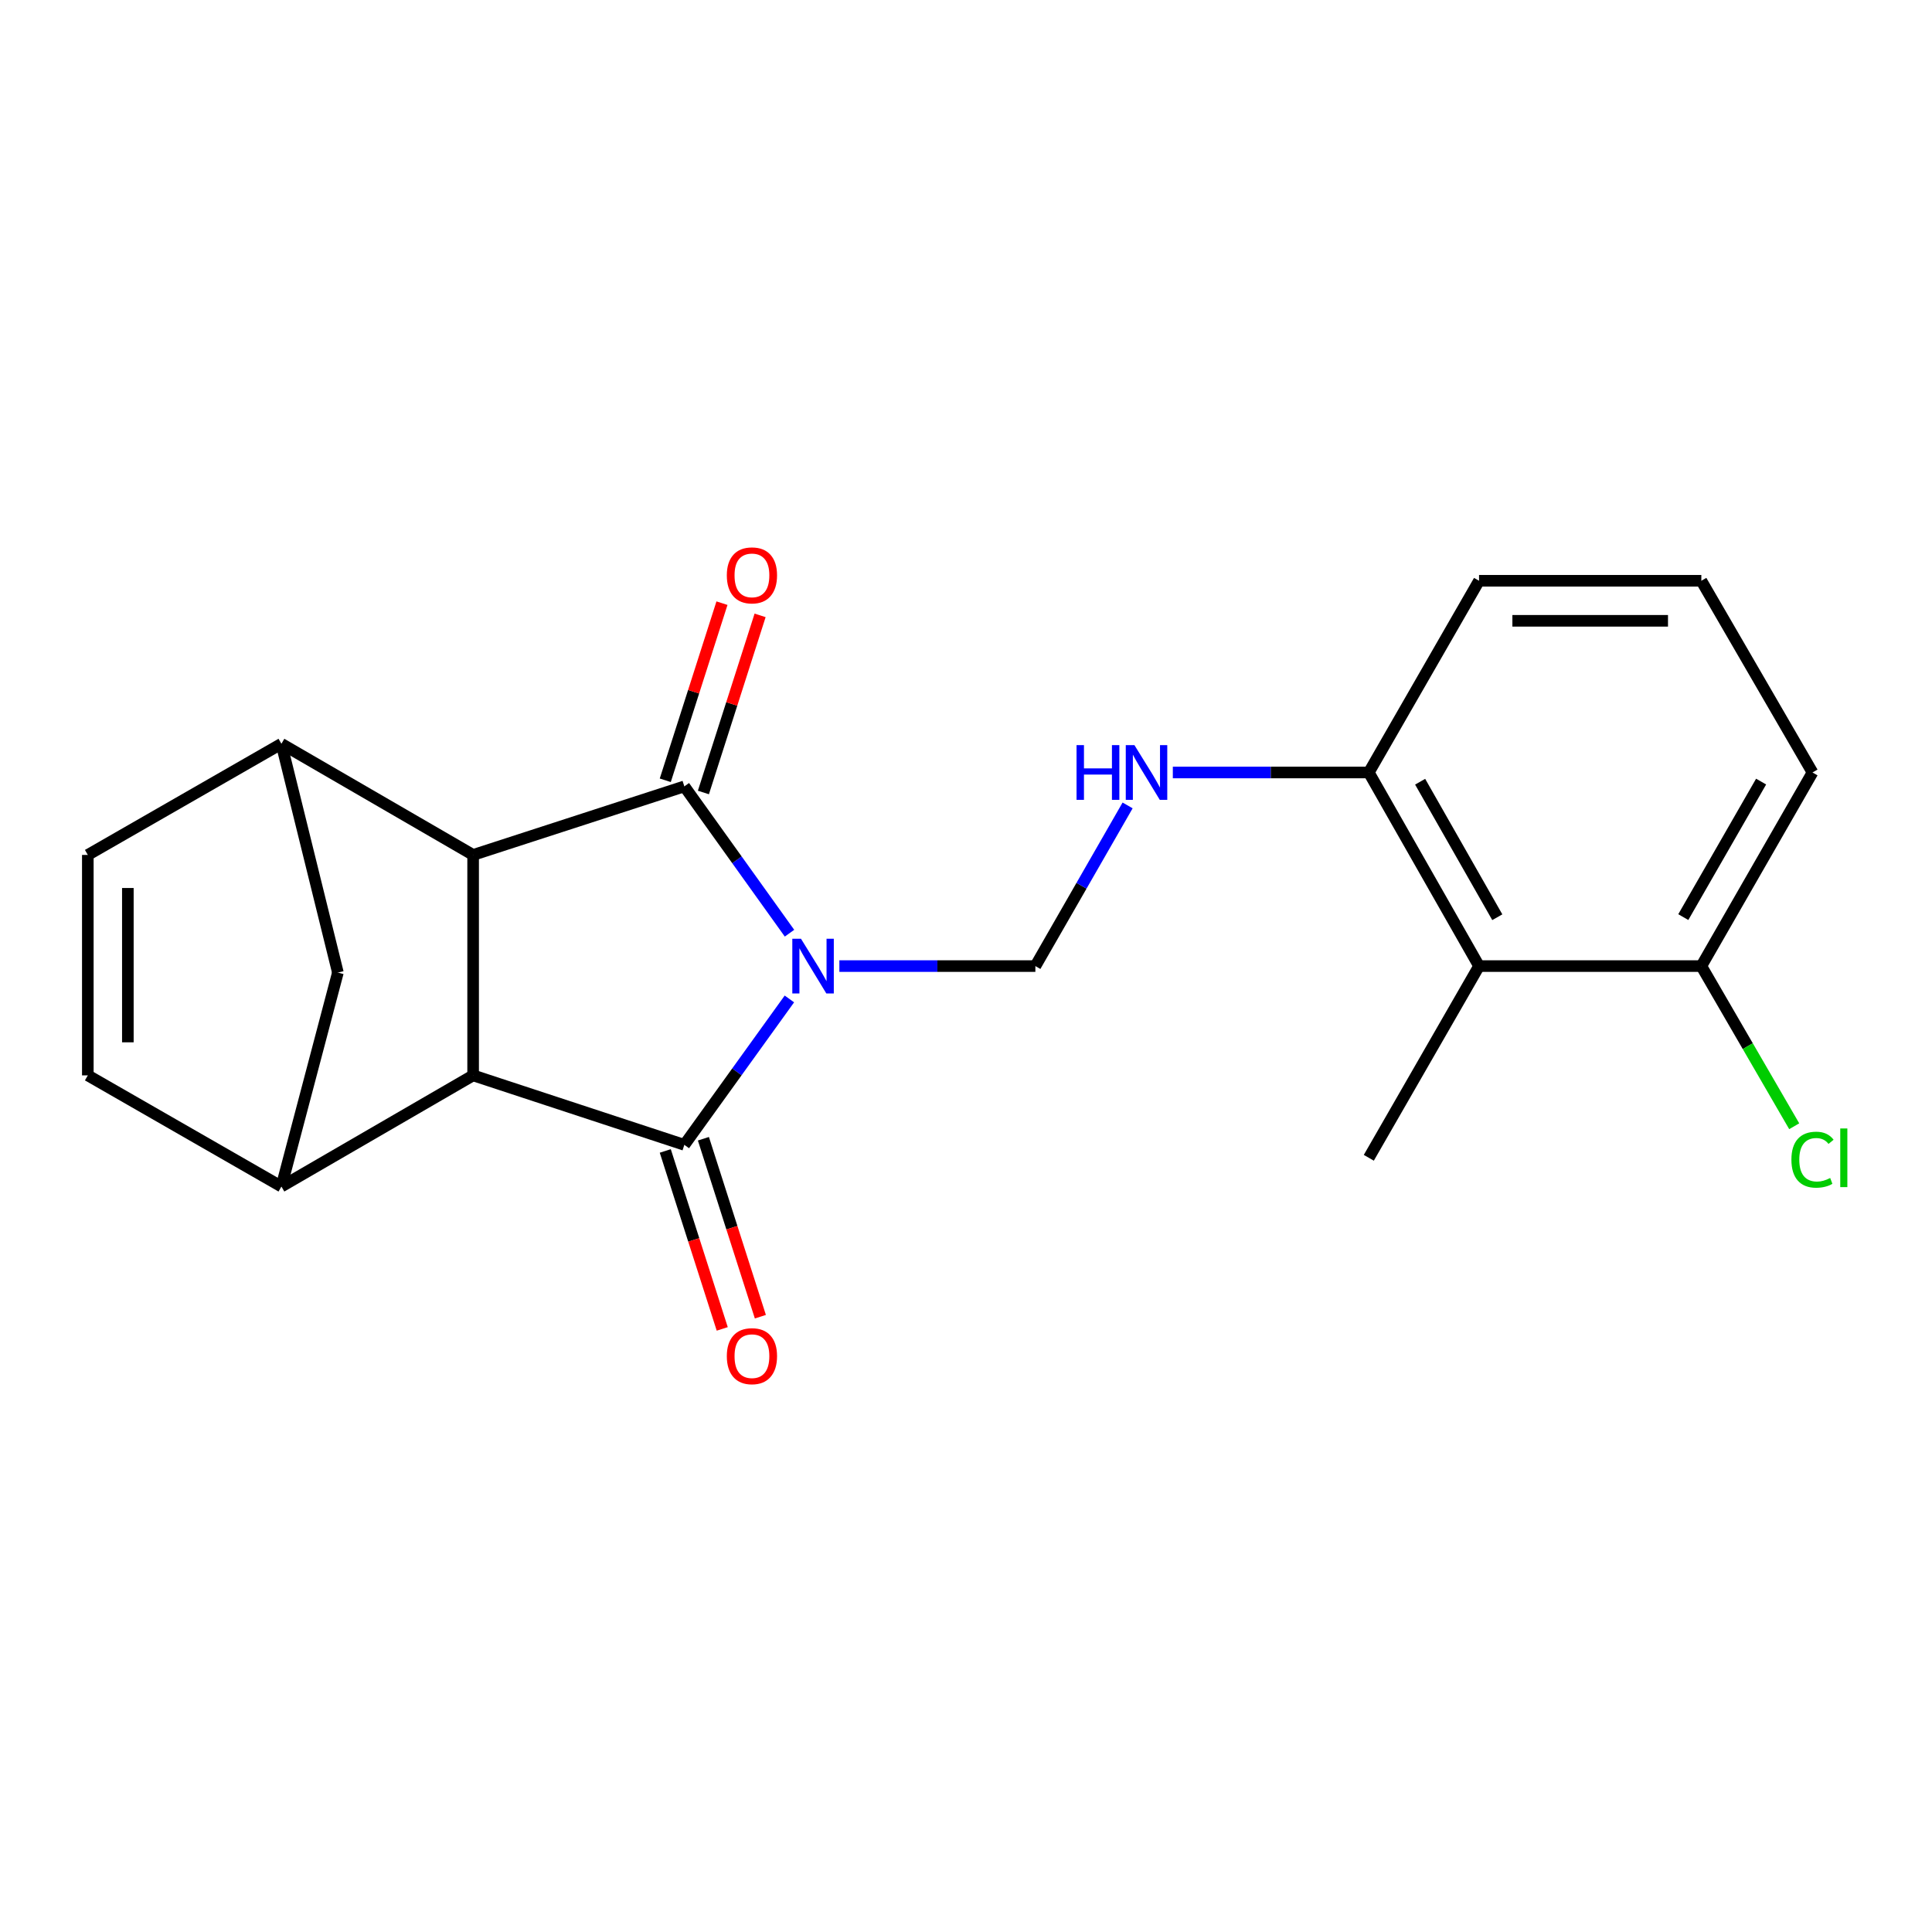 <?xml version='1.0' encoding='iso-8859-1'?>
<svg version='1.1' baseProfile='full'
              xmlns='http://www.w3.org/2000/svg'
                      xmlns:rdkit='http://www.rdkit.org/xml'
                      xmlns:xlink='http://www.w3.org/1999/xlink'
                  xml:space='preserve'
width='1000px' height='1000px' viewBox='0 0 1000 1000'>
<!-- END OF HEADER -->
<rect style='opacity:1.0;fill:#FFFFFF;stroke:none' width='1000' height='1000' x='0' y='0'> </rect>
<path class='bond-0' d='M 408.59,517.052 L 381.402,554.811' style='fill:none;fill-rule:evenodd;stroke:#0000FF;stroke-width:6px;stroke-linecap:butt;stroke-linejoin:miter;stroke-opacity:1' />
<path class='bond-0' d='M 381.402,554.811 L 354.214,592.57' style='fill:none;fill-rule:evenodd;stroke:#000000;stroke-width:6px;stroke-linecap:butt;stroke-linejoin:miter;stroke-opacity:1' />
<path class='bond-1' d='M 408.647,483.022 L 381.43,445.026' style='fill:none;fill-rule:evenodd;stroke:#0000FF;stroke-width:6px;stroke-linecap:butt;stroke-linejoin:miter;stroke-opacity:1' />
<path class='bond-1' d='M 381.43,445.026 L 354.214,407.031' style='fill:none;fill-rule:evenodd;stroke:#000000;stroke-width:6px;stroke-linecap:butt;stroke-linejoin:miter;stroke-opacity:1' />
<path class='bond-6' d='M 434.455,500.042 L 485.181,500.042' style='fill:none;fill-rule:evenodd;stroke:#0000FF;stroke-width:6px;stroke-linecap:butt;stroke-linejoin:miter;stroke-opacity:1' />
<path class='bond-6' d='M 485.181,500.042 L 535.908,500.042' style='fill:none;fill-rule:evenodd;stroke:#000000;stroke-width:6px;stroke-linecap:butt;stroke-linejoin:miter;stroke-opacity:1' />
<path class='bond-3' d='M 354.214,592.57 L 244.889,556.615' style='fill:none;fill-rule:evenodd;stroke:#000000;stroke-width:6px;stroke-linecap:butt;stroke-linejoin:miter;stroke-opacity:1' />
<path class='bond-13' d='M 344.346,595.728 L 359.088,641.785' style='fill:none;fill-rule:evenodd;stroke:#000000;stroke-width:6px;stroke-linecap:butt;stroke-linejoin:miter;stroke-opacity:1' />
<path class='bond-13' d='M 359.088,641.785 L 373.831,687.841' style='fill:none;fill-rule:evenodd;stroke:#FF0000;stroke-width:6px;stroke-linecap:butt;stroke-linejoin:miter;stroke-opacity:1' />
<path class='bond-13' d='M 364.082,589.411 L 378.825,635.467' style='fill:none;fill-rule:evenodd;stroke:#000000;stroke-width:6px;stroke-linecap:butt;stroke-linejoin:miter;stroke-opacity:1' />
<path class='bond-13' d='M 378.825,635.467 L 393.567,681.523' style='fill:none;fill-rule:evenodd;stroke:#FF0000;stroke-width:6px;stroke-linecap:butt;stroke-linejoin:miter;stroke-opacity:1' />
<path class='bond-2' d='M 354.214,407.031 L 244.889,442.513' style='fill:none;fill-rule:evenodd;stroke:#000000;stroke-width:6px;stroke-linecap:butt;stroke-linejoin:miter;stroke-opacity:1' />
<path class='bond-12' d='M 364.082,410.189 L 378.754,364.353' style='fill:none;fill-rule:evenodd;stroke:#000000;stroke-width:6px;stroke-linecap:butt;stroke-linejoin:miter;stroke-opacity:1' />
<path class='bond-12' d='M 378.754,364.353 L 393.426,318.517' style='fill:none;fill-rule:evenodd;stroke:#FF0000;stroke-width:6px;stroke-linecap:butt;stroke-linejoin:miter;stroke-opacity:1' />
<path class='bond-12' d='M 344.346,403.872 L 359.018,358.035' style='fill:none;fill-rule:evenodd;stroke:#000000;stroke-width:6px;stroke-linecap:butt;stroke-linejoin:miter;stroke-opacity:1' />
<path class='bond-12' d='M 359.018,358.035 L 373.69,312.199' style='fill:none;fill-rule:evenodd;stroke:#FF0000;stroke-width:6px;stroke-linecap:butt;stroke-linejoin:miter;stroke-opacity:1' />
<path class='bond-5' d='M 244.889,442.513 L 145.661,384.984' style='fill:none;fill-rule:evenodd;stroke:#000000;stroke-width:6px;stroke-linecap:butt;stroke-linejoin:miter;stroke-opacity:1' />
<path class='bond-21' d='M 244.889,442.513 L 244.889,556.615' style='fill:none;fill-rule:evenodd;stroke:#000000;stroke-width:6px;stroke-linecap:butt;stroke-linejoin:miter;stroke-opacity:1' />
<path class='bond-4' d='M 244.889,556.615 L 145.661,614.144' style='fill:none;fill-rule:evenodd;stroke:#000000;stroke-width:6px;stroke-linecap:butt;stroke-linejoin:miter;stroke-opacity:1' />
<path class='bond-7' d='M 145.661,614.144 L 45.455,556.615' style='fill:none;fill-rule:evenodd;stroke:#000000;stroke-width:6px;stroke-linecap:butt;stroke-linejoin:miter;stroke-opacity:1' />
<path class='bond-22' d='M 145.661,614.144 L 174.892,503.404' style='fill:none;fill-rule:evenodd;stroke:#000000;stroke-width:6px;stroke-linecap:butt;stroke-linejoin:miter;stroke-opacity:1' />
<path class='bond-8' d='M 145.661,384.984 L 45.455,442.513' style='fill:none;fill-rule:evenodd;stroke:#000000;stroke-width:6px;stroke-linecap:butt;stroke-linejoin:miter;stroke-opacity:1' />
<path class='bond-9' d='M 145.661,384.984 L 174.892,503.404' style='fill:none;fill-rule:evenodd;stroke:#000000;stroke-width:6px;stroke-linecap:butt;stroke-linejoin:miter;stroke-opacity:1' />
<path class='bond-11' d='M 535.908,500.042 L 559.779,458.463' style='fill:none;fill-rule:evenodd;stroke:#000000;stroke-width:6px;stroke-linecap:butt;stroke-linejoin:miter;stroke-opacity:1' />
<path class='bond-11' d='M 559.779,458.463 L 583.649,416.884' style='fill:none;fill-rule:evenodd;stroke:#0000FF;stroke-width:6px;stroke-linecap:butt;stroke-linejoin:miter;stroke-opacity:1' />
<path class='bond-23' d='M 45.455,556.615 L 45.455,442.513' style='fill:none;fill-rule:evenodd;stroke:#000000;stroke-width:6px;stroke-linecap:butt;stroke-linejoin:miter;stroke-opacity:1' />
<path class='bond-23' d='M 66.177,539.5 L 66.177,459.628' style='fill:none;fill-rule:evenodd;stroke:#000000;stroke-width:6px;stroke-linecap:butt;stroke-linejoin:miter;stroke-opacity:1' />
<path class='bond-10' d='M 765.552,500.042 L 708.495,399.835' style='fill:none;fill-rule:evenodd;stroke:#000000;stroke-width:6px;stroke-linecap:butt;stroke-linejoin:miter;stroke-opacity:1' />
<path class='bond-10' d='M 775.002,474.757 L 735.062,404.612' style='fill:none;fill-rule:evenodd;stroke:#000000;stroke-width:6px;stroke-linecap:butt;stroke-linejoin:miter;stroke-opacity:1' />
<path class='bond-15' d='M 765.552,500.042 L 880.61,500.042' style='fill:none;fill-rule:evenodd;stroke:#000000;stroke-width:6px;stroke-linecap:butt;stroke-linejoin:miter;stroke-opacity:1' />
<path class='bond-17' d='M 765.552,500.042 L 708.495,599.27' style='fill:none;fill-rule:evenodd;stroke:#000000;stroke-width:6px;stroke-linecap:butt;stroke-linejoin:miter;stroke-opacity:1' />
<path class='bond-14' d='M 607.053,399.835 L 657.774,399.835' style='fill:none;fill-rule:evenodd;stroke:#0000FF;stroke-width:6px;stroke-linecap:butt;stroke-linejoin:miter;stroke-opacity:1' />
<path class='bond-14' d='M 657.774,399.835 L 708.495,399.835' style='fill:none;fill-rule:evenodd;stroke:#000000;stroke-width:6px;stroke-linecap:butt;stroke-linejoin:miter;stroke-opacity:1' />
<path class='bond-19' d='M 708.495,399.835 L 765.552,300.607' style='fill:none;fill-rule:evenodd;stroke:#000000;stroke-width:6px;stroke-linecap:butt;stroke-linejoin:miter;stroke-opacity:1' />
<path class='bond-16' d='M 880.61,500.042 L 904.646,541.492' style='fill:none;fill-rule:evenodd;stroke:#000000;stroke-width:6px;stroke-linecap:butt;stroke-linejoin:miter;stroke-opacity:1' />
<path class='bond-16' d='M 904.646,541.492 L 928.683,582.942' style='fill:none;fill-rule:evenodd;stroke:#00CC00;stroke-width:6px;stroke-linecap:butt;stroke-linejoin:miter;stroke-opacity:1' />
<path class='bond-24' d='M 880.61,500.042 L 938.151,399.835' style='fill:none;fill-rule:evenodd;stroke:#000000;stroke-width:6px;stroke-linecap:butt;stroke-linejoin:miter;stroke-opacity:1' />
<path class='bond-24' d='M 871.27,474.692 L 911.549,404.547' style='fill:none;fill-rule:evenodd;stroke:#000000;stroke-width:6px;stroke-linecap:butt;stroke-linejoin:miter;stroke-opacity:1' />
<path class='bond-18' d='M 880.61,300.607 L 765.552,300.607' style='fill:none;fill-rule:evenodd;stroke:#000000;stroke-width:6px;stroke-linecap:butt;stroke-linejoin:miter;stroke-opacity:1' />
<path class='bond-18' d='M 863.351,321.33 L 782.811,321.33' style='fill:none;fill-rule:evenodd;stroke:#000000;stroke-width:6px;stroke-linecap:butt;stroke-linejoin:miter;stroke-opacity:1' />
<path class='bond-20' d='M 880.61,300.607 L 938.151,399.835' style='fill:none;fill-rule:evenodd;stroke:#000000;stroke-width:6px;stroke-linecap:butt;stroke-linejoin:miter;stroke-opacity:1' />
<path  class='atom-0' d='M 414.578 485.882
L 423.858 500.882
Q 424.778 502.362, 426.258 505.042
Q 427.738 507.722, 427.818 507.882
L 427.818 485.882
L 431.578 485.882
L 431.578 514.202
L 427.698 514.202
L 417.738 497.802
Q 416.578 495.882, 415.338 493.682
Q 414.138 491.482, 413.778 490.802
L 413.778 514.202
L 410.098 514.202
L 410.098 485.882
L 414.578 485.882
' fill='#0000FF'/>
<path  class='atom-12' d='M 557.217 385.675
L 561.057 385.675
L 561.057 397.715
L 575.537 397.715
L 575.537 385.675
L 579.377 385.675
L 579.377 413.995
L 575.537 413.995
L 575.537 400.915
L 561.057 400.915
L 561.057 413.995
L 557.217 413.995
L 557.217 385.675
' fill='#0000FF'/>
<path  class='atom-12' d='M 587.177 385.675
L 596.457 400.675
Q 597.377 402.155, 598.857 404.835
Q 600.337 407.515, 600.417 407.675
L 600.417 385.675
L 604.177 385.675
L 604.177 413.995
L 600.297 413.995
L 590.337 397.595
Q 589.177 395.675, 587.937 393.475
Q 586.737 391.275, 586.377 390.595
L 586.377 413.995
L 582.697 413.995
L 582.697 385.675
L 587.177 385.675
' fill='#0000FF'/>
<path  class='atom-13' d='M 376.201 297.809
Q 376.201 291.009, 379.561 287.209
Q 382.921 283.409, 389.201 283.409
Q 395.481 283.409, 398.841 287.209
Q 402.201 291.009, 402.201 297.809
Q 402.201 304.689, 398.801 308.609
Q 395.401 312.489, 389.201 312.489
Q 382.961 312.489, 379.561 308.609
Q 376.201 304.729, 376.201 297.809
M 389.201 309.289
Q 393.521 309.289, 395.841 306.409
Q 398.201 303.489, 398.201 297.809
Q 398.201 292.249, 395.841 289.449
Q 393.521 286.609, 389.201 286.609
Q 384.881 286.609, 382.521 289.409
Q 380.201 292.209, 380.201 297.809
Q 380.201 303.529, 382.521 306.409
Q 384.881 309.289, 389.201 309.289
' fill='#FF0000'/>
<path  class='atom-14' d='M 376.201 701.951
Q 376.201 695.151, 379.561 691.351
Q 382.921 687.551, 389.201 687.551
Q 395.481 687.551, 398.841 691.351
Q 402.201 695.151, 402.201 701.951
Q 402.201 708.831, 398.801 712.751
Q 395.401 716.631, 389.201 716.631
Q 382.961 716.631, 379.561 712.751
Q 376.201 708.871, 376.201 701.951
M 389.201 713.431
Q 393.521 713.431, 395.841 710.551
Q 398.201 707.631, 398.201 701.951
Q 398.201 696.391, 395.841 693.591
Q 393.521 690.751, 389.201 690.751
Q 384.881 690.751, 382.521 693.551
Q 380.201 696.351, 380.201 701.951
Q 380.201 707.671, 382.521 710.551
Q 384.881 713.431, 389.201 713.431
' fill='#FF0000'/>
<path  class='atom-17' d='M 927.231 600.25
Q 927.231 593.21, 930.511 589.53
Q 933.831 585.81, 940.111 585.81
Q 945.951 585.81, 949.071 589.93
L 946.431 592.09
Q 944.151 589.09, 940.111 589.09
Q 935.831 589.09, 933.551 591.97
Q 931.311 594.81, 931.311 600.25
Q 931.311 605.85, 933.631 608.73
Q 935.991 611.61, 940.551 611.61
Q 943.671 611.61, 947.311 609.73
L 948.431 612.73
Q 946.951 613.69, 944.711 614.25
Q 942.471 614.81, 939.991 614.81
Q 933.831 614.81, 930.511 611.05
Q 927.231 607.29, 927.231 600.25
' fill='#00CC00'/>
<path  class='atom-17' d='M 952.511 584.09
L 956.191 584.09
L 956.191 614.45
L 952.511 614.45
L 952.511 584.09
' fill='#00CC00'/>
</svg>
